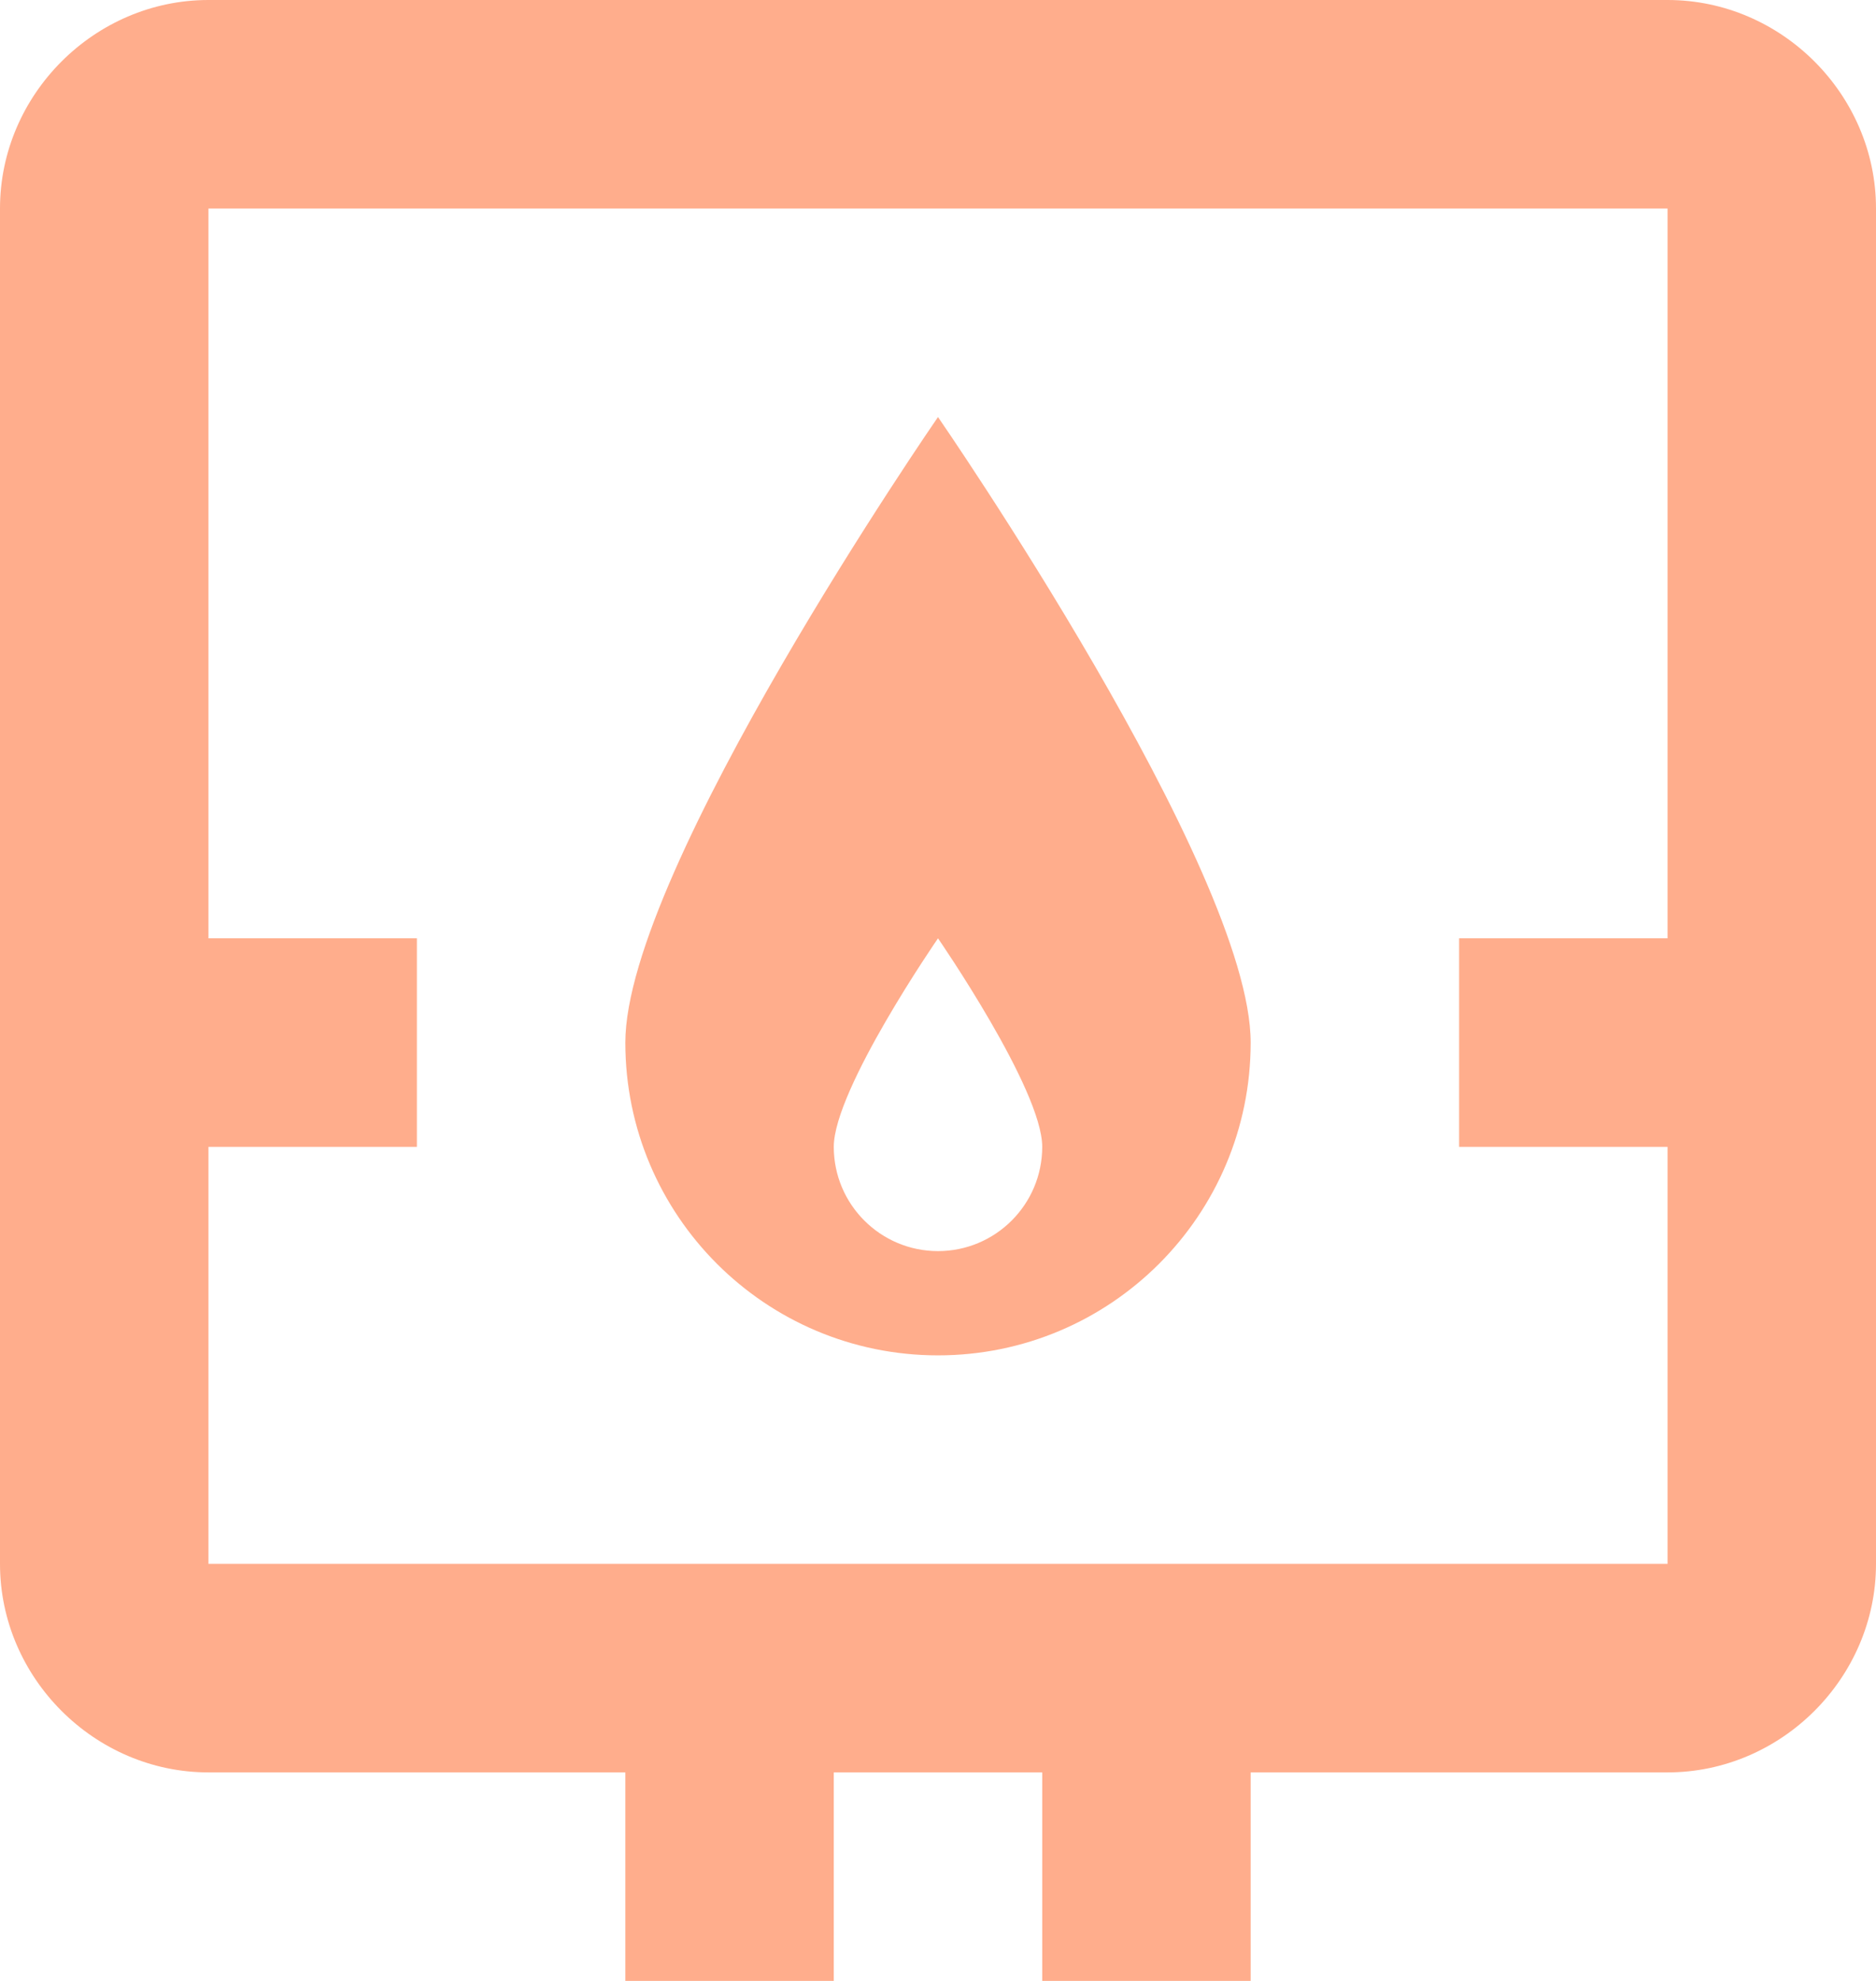 <?xml version="1.0" encoding="UTF-8"?>
<svg width="18px" height="19px" viewBox="0 0 18 19" version="1.1" xmlns="http://www.w3.org/2000/svg" xmlns:xlink="http://www.w3.org/1999/xlink">
    <g id="Page-1" stroke="none" stroke-width="1" fill="none" fill-rule="evenodd">
        <g id="0.M-Menu" transform="translate(-40, -283)" fill="#FFAD8C">
            <g id="Group-5" transform="translate(32, 144)">
                <g id="Group-22" transform="translate(8, 136)">
                    <g id="icons8-water_heater" transform="translate(0, 3)">
                        <path d="M2,0 C0.907,0 0,0.907 0,2 L0,15 C0,16.093 0.907,17 2,17 L6,17 L6,19 L8,19 L8,17 L10,17 L10,19 L12,19 L12,17 L16,17 C17.093,17 18,16.093 18,15 L18,2 C18,0.907 17.093,0 16,0 L2,0 Z M2,2 L16,2 L16,9 L14,9 L14,11 L16,11 L16,15 L2,15 L2,11 L4,11 L4,9 L2,9 L2,2 Z M9,4 C9,4 6,8.343 6,10 C6,11.657 7.343,13 9,13 C10.657,13 12,11.657 12,10 C12,8.343 9,4 9,4 Z M9,9 C9,9 10,10.448 10,11 C10,11.552 9.552,12 9,12 C8.448,12 8,11.552 8,11 C8,10.448 9,9 9,9 Z" id="Shape"></path>
                    </g>
                </g>
            </g>
        </g>
    </g>
</svg>